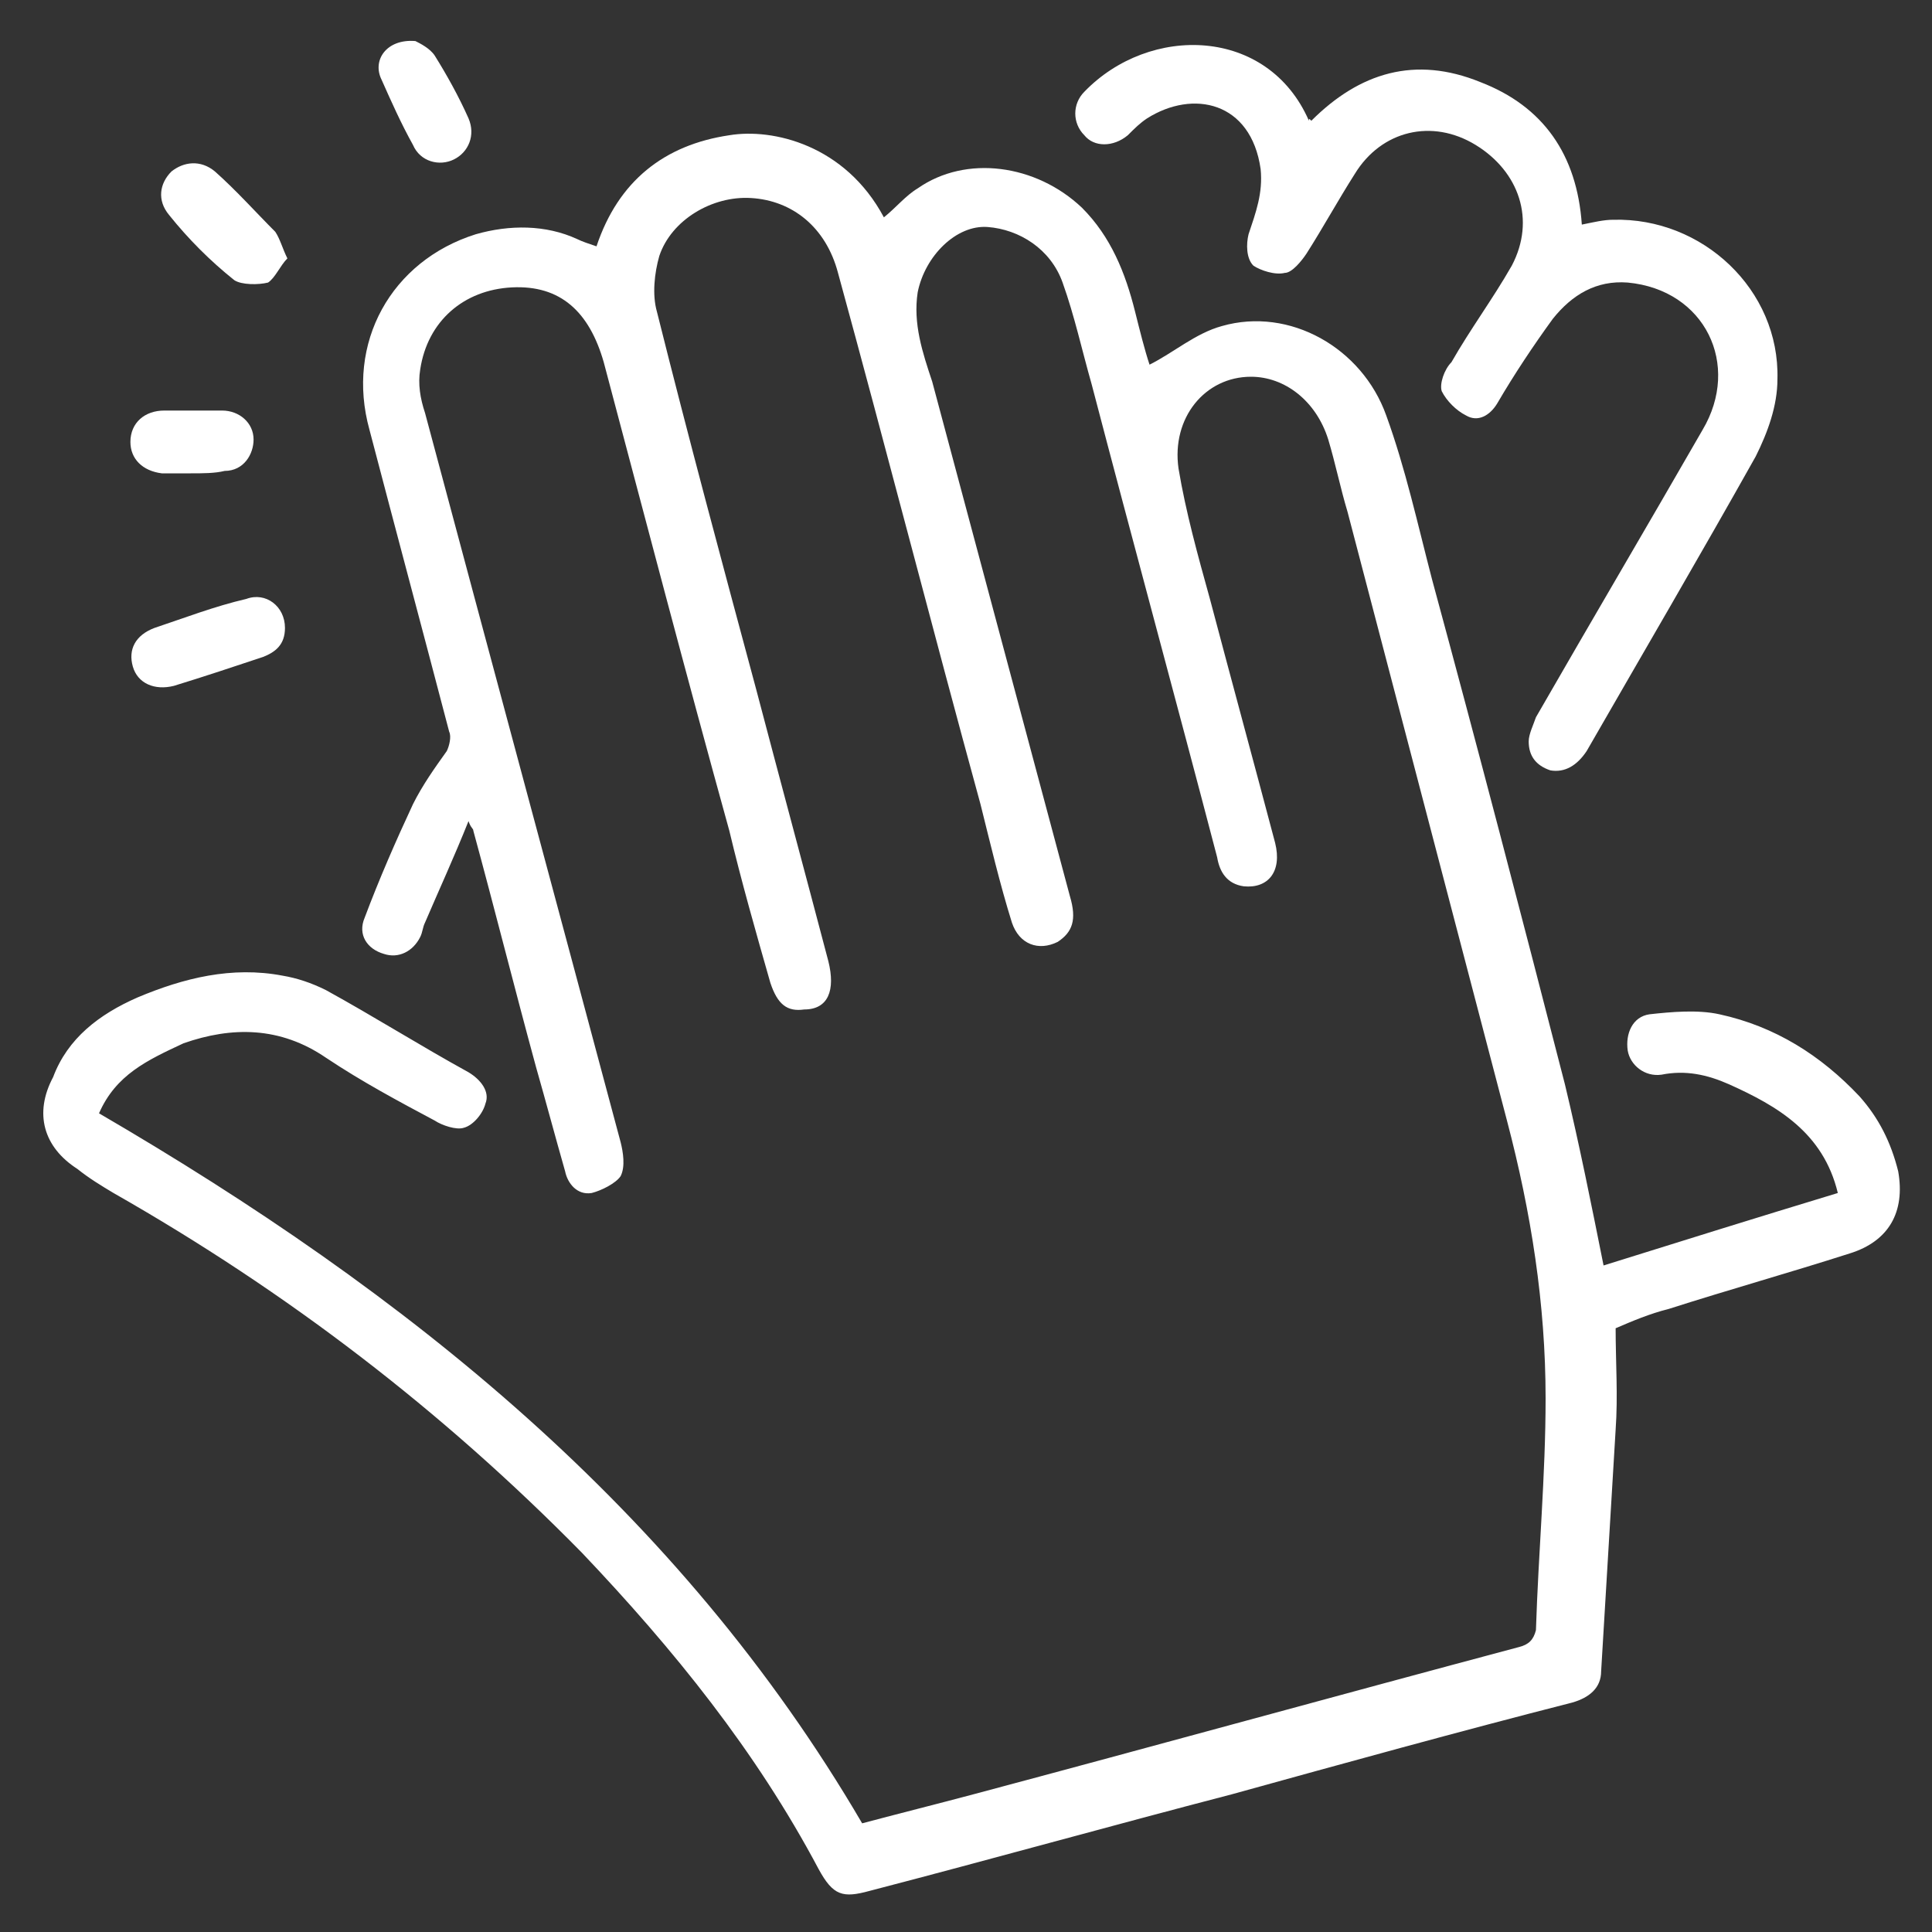 <?xml version="1.0" encoding="utf-8"?>
<!-- Generator: Adobe Illustrator 27.3.1, SVG Export Plug-In . SVG Version: 6.00 Build 0)  -->
<svg version="1.1" id="Capa_1" xmlns="http://www.w3.org/2000/svg" xmlns:xlink="http://www.w3.org/1999/xlink" x="0px" y="0px"
	 viewBox="0 0 80 80" style="enable-background:new 0 0 80 80;" xml:space="preserve">
<rect x="0" y="0" width="80" height="80" fill="#333333" stroke="none"/>
<style type="text/css">
	.st0{fill:#FFFFFF;}
</style>
<g>
	<g>
		<path class="st0" d="M4.1,46.1c12.7,7.4,24,16.4,31.6,29.4c1.5-0.4,3.1-0.8,4.6-1.2c7.5-2,15.1-4.1,22.6-6.1
			c0.4-0.1,0.6-0.3,0.7-0.7c0.1-3.2,0.4-6.4,0.4-9.6c0-3.9-0.6-7.7-1.6-11.5c-2.2-8.4-4.4-16.8-6.6-25.2c-0.3-1-0.5-2-0.8-3
			c-0.5-1.6-1.8-2.6-3.2-2.6c-1.9,0-3.3,1.7-3,3.8c0.3,1.8,0.8,3.6,1.3,5.4c0.9,3.4,1.8,6.7,2.7,10.1c0.3,1.2-0.3,1.9-1.3,1.8
			c-0.7-0.1-1-0.6-1.1-1.2c-1.7-6.5-3.5-13.1-5.2-19.6c-0.4-1.4-0.7-2.8-1.2-4.2c-0.5-1.4-1.8-2.2-3.1-2.3c-1.3-0.1-2.6,1.2-2.9,2.7
			c-0.2,1.3,0.2,2.5,0.6,3.7c1.9,7.1,3.8,14.2,5.7,21.3c0.3,1,0.1,1.5-0.5,1.9c-0.8,0.4-1.6,0.1-1.9-0.8c-0.5-1.6-0.9-3.3-1.3-4.9
			c-2-7.3-3.9-14.7-5.9-22c-0.5-1.9-1.9-3-3.6-3.1c-1.6-0.1-3.3,0.9-3.8,2.4c-0.2,0.7-0.3,1.6-0.1,2.3c1.3,5.2,2.7,10.4,4.1,15.6
			c1,3.8,2,7.5,3,11.3c0.3,1.2,0,2-1,2c-0.7,0.1-1.1-0.2-1.4-1.1c-0.6-2.1-1.2-4.2-1.7-6.3C28.4,27.9,26.7,21.4,25,15
			c-0.6-2.1-1.8-3.2-3.8-3.1c-2,0.1-3.5,1.4-3.8,3.4c-0.1,0.6,0,1.2,0.2,1.8c2.7,10.1,5.4,20.1,8.1,30.2c0.1,0.4,0.2,1,0,1.4
			c-0.2,0.3-0.8,0.6-1.2,0.7c-0.6,0.1-1-0.4-1.1-0.9c-0.4-1.4-0.8-2.9-1.2-4.3c-0.9-3.3-1.7-6.5-2.6-9.8c0-0.1-0.1-0.1-0.2-0.4
			c-0.6,1.5-1.2,2.8-1.8,4.2c-0.1,0.2-0.1,0.4-0.2,0.6c-0.3,0.6-0.9,0.9-1.5,0.7c-0.7-0.2-1.1-0.8-0.8-1.5c0.6-1.6,1.3-3.2,2-4.7
			c0.4-0.8,0.9-1.5,1.4-2.2c0.1-0.2,0.2-0.6,0.1-0.8c-1.1-4.2-2.2-8.3-3.3-12.5c-1-3.6,0.9-7,4.4-8.1c1.4-0.4,2.9-0.4,4.2,0.2
			c0.2,0.1,0.5,0.2,0.8,0.3c0.9-2.7,2.8-4.2,5.5-4.6c1.8-0.3,4.8,0.4,6.4,3.4c0.5-0.4,0.9-0.9,1.4-1.2c2-1.4,4.9-1,6.8,0.8
			c1.2,1.2,1.8,2.7,2.2,4.3c0.2,0.8,0.4,1.6,0.6,2.2c1-0.5,1.9-1.3,3-1.6c2.8-0.8,5.8,0.9,6.8,3.7c0.8,2.2,1.3,4.5,1.9,6.8
			c1.9,7,3.7,13.9,5.5,20.9c0.6,2.5,1.1,5,1.6,7.5c3.2-1,6.4-2,9.7-3c-0.6-2.5-2.5-3.6-4.5-4.5c-0.9-0.4-1.8-0.6-2.8-0.4
			c-0.7,0.1-1.3-0.4-1.4-1c-0.1-0.7,0.2-1.4,0.9-1.5c0.9-0.1,2-0.2,2.9,0c2.3,0.5,4.2,1.7,5.8,3.4c0.8,0.9,1.3,1.9,1.6,3.1
			c0.3,1.7-0.4,2.9-2,3.4c-2.5,0.8-5,1.5-7.5,2.3c-0.8,0.2-1.5,0.5-2.2,0.8c0,1.4,0.1,2.8,0,4.2c-0.2,3.3-0.4,6.7-0.6,10
			c0,0.7-0.5,1.1-1.2,1.3c-4.7,1.2-9.4,2.5-14.1,3.8c-5,1.3-10,2.7-15,4c-1.1,0.3-1.5,0.2-2.1-0.9c-2.6-4.9-6-9.1-9.8-13.1
			c-5.8-5.9-12.2-10.8-19.4-14.9c-0.5-0.3-1-0.6-1.5-1c-1.4-0.9-1.8-2.3-1-3.8C2.8,43,4.1,42,5.7,41.3c1.9-0.8,3.9-1.3,6-0.9
			c0.6,0.1,1.2,0.3,1.8,0.6c2,1.1,3.9,2.3,5.9,3.4c0.5,0.3,0.9,0.8,0.7,1.3c-0.1,0.4-0.5,0.9-0.9,1c-0.3,0.1-0.9-0.1-1.2-0.3
			c-1.5-0.8-3-1.6-4.5-2.6c-1.9-1.3-3.9-1.3-5.9-0.6C6.1,43.9,4.8,44.5,4.1,46.1z"/>
		<path class="st0" d="M54.3,5c2-2,4.3-2.7,7-1.6c2.6,1,4,3,4.2,5.9c0.5-0.1,0.9-0.2,1.3-0.2c3.7-0.1,6.9,2.9,6.8,6.6
			c0,1.1-0.4,2.2-0.9,3.2c-2.3,4.1-4.7,8.2-7,12.2c-0.4,0.6-0.9,0.9-1.5,0.8c-0.6-0.2-0.9-0.6-0.9-1.2c0-0.3,0.2-0.7,0.3-1
			c2.3-4,4.6-7.9,6.9-11.9c1.6-2.7,0.1-5.8-3.1-6.1c-1.3-0.1-2.3,0.5-3.1,1.5c-0.8,1.1-1.6,2.3-2.3,3.5c-0.3,0.5-0.8,0.8-1.3,0.5
			c-0.4-0.2-0.8-0.6-1-1c-0.1-0.3,0.1-0.9,0.4-1.2c0.8-1.4,1.7-2.6,2.5-4c1-1.9,0.3-3.9-1.5-5c-1.8-1.1-3.9-0.6-5,1.2
			c-0.7,1.1-1.3,2.2-2,3.3c-0.2,0.3-0.6,0.8-0.9,0.8c-0.4,0.1-1-0.1-1.3-0.3c-0.3-0.3-0.3-0.9-0.2-1.3c0.3-0.9,0.6-1.7,0.5-2.7
			c-0.4-2.8-2.8-3.3-4.7-2.1c-0.3,0.2-0.5,0.4-0.8,0.7c-0.6,0.5-1.4,0.5-1.8,0c-0.5-0.5-0.5-1.3,0-1.8c2.7-2.8,7.6-2.7,9.3,1.2
			C54.2,4.9,54.2,4.9,54.3,5z"/>
		<path class="st0" d="M11.8,26c0,0.7-0.4,1-0.9,1.2c-1.2,0.4-2.4,0.8-3.7,1.2c-0.8,0.2-1.5-0.1-1.7-0.8c-0.2-0.7,0.1-1.3,0.9-1.6
			c1.2-0.4,2.5-0.9,3.8-1.2C11,24.5,11.8,25.1,11.8,26z"/>
		<path class="st0" d="M11.9,10.7c-0.3,0.3-0.5,0.8-0.8,1c-0.4,0.1-1.1,0.1-1.4-0.1c-1-0.8-1.9-1.7-2.7-2.7C6.5,8.3,6.6,7.6,7.1,7.1
			c0.5-0.4,1.2-0.5,1.8,0c0.9,0.8,1.7,1.7,2.5,2.5C11.6,9.9,11.7,10.3,11.9,10.7z"/>
		<path class="st0" d="M17.2,1.7c0.2,0.1,0.6,0.3,0.8,0.6c0.5,0.8,1,1.7,1.4,2.6c0.3,0.7,0,1.4-0.6,1.7c-0.6,0.3-1.4,0.1-1.7-0.6
			c-0.5-0.9-0.9-1.8-1.3-2.7C15.4,2.5,16,1.6,17.2,1.7z"/>
		<path class="st0" d="M7.9,19.6c-0.4,0-0.8,0-1.2,0c-0.8-0.1-1.3-0.6-1.3-1.3C5.4,17.5,6,17,6.8,17c0.8,0,1.6,0,2.4,0
			c0.7,0,1.3,0.5,1.3,1.2c0,0.6-0.4,1.3-1.2,1.3C8.9,19.6,8.4,19.6,7.9,19.6C7.9,19.6,7.9,19.6,7.9,19.6z"/>
	</g>
</g>
</svg>
